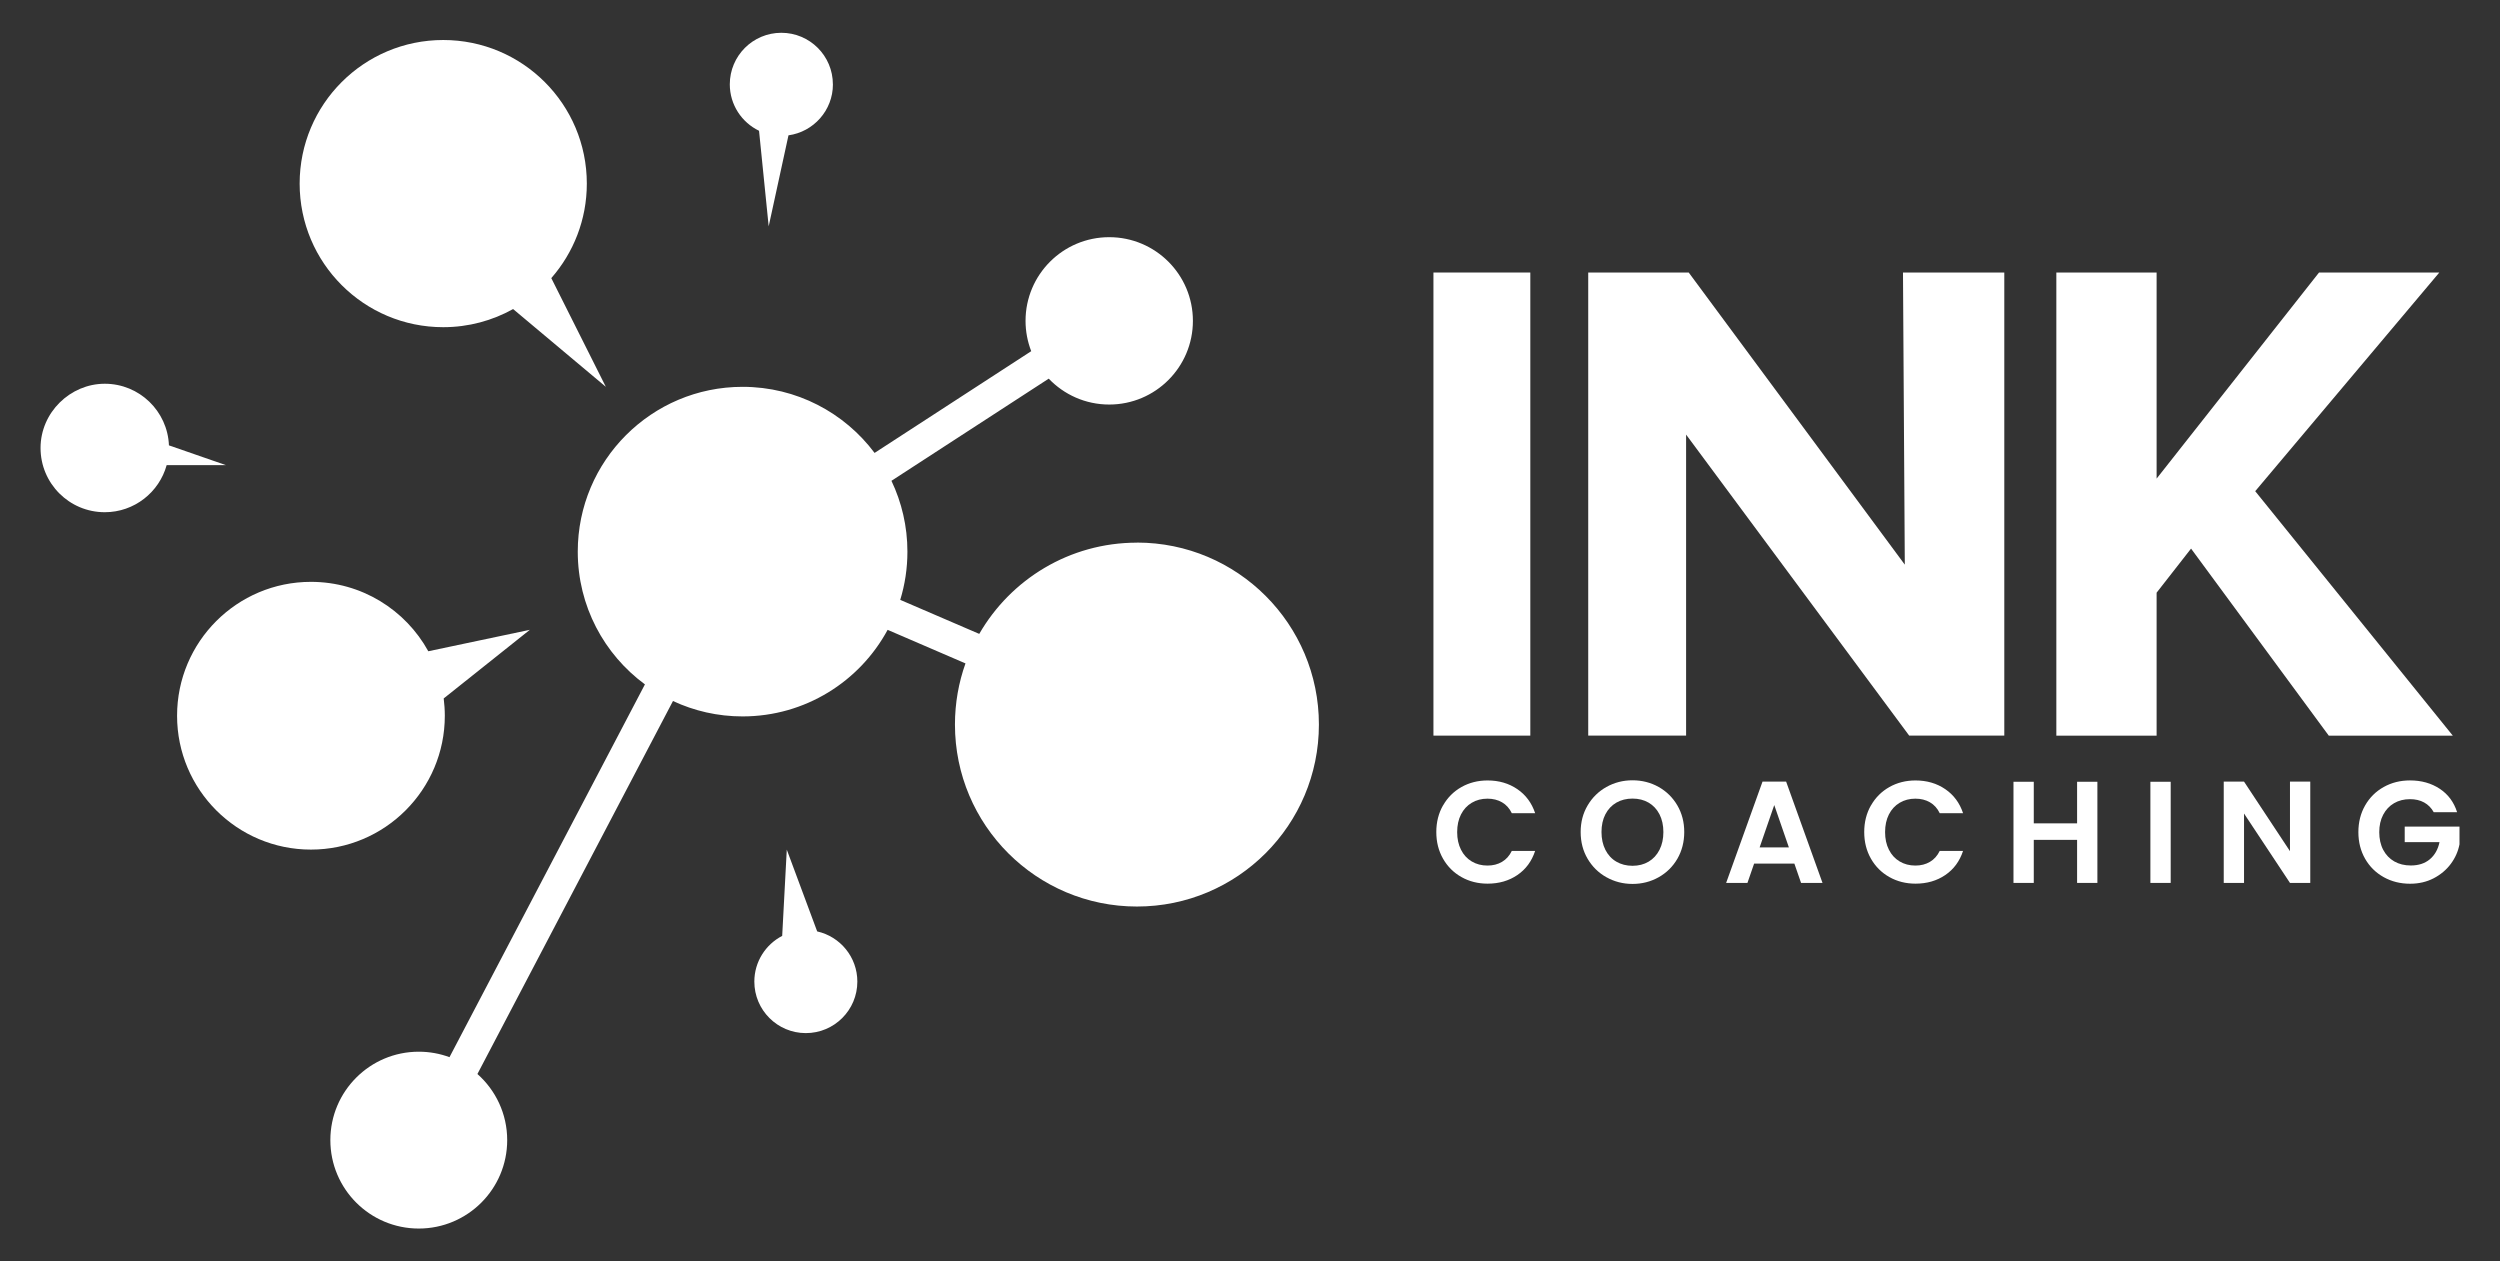 <svg xmlns="http://www.w3.org/2000/svg" id="Layer_1" data-name="Layer 1" viewBox="0 0 648.02 326.97"><rect x="0" y="0" width="648.02" height="326.97" fill="#333333" stroke="none"/><defs><style>      .cls-1 {        fill: #fff;      }    </style></defs><g><path class="cls-1" d="m157.04,100.27l-14.14-28.18c5.73-6.55,9.21-15.11,9.21-24.5,0-20.56-16.66-37.22-37.22-37.22s-37.22,16.66-37.22,37.22,16.66,37.22,37.22,37.22c6.58,0,12.75-1.71,18.11-4.7l24.04,20.16Z"></path><path class="cls-1" d="m215.89,21.86c0-7.38-5.98-13.36-13.36-13.36s-13.36,5.98-13.36,13.36c0,5.3,3.1,9.88,7.58,12.04l2.5,24.77,5.13-23.59c6.5-.9,11.52-6.47,11.52-13.22"></path><path class="cls-1" d="m137.35,163.25l-26.33,5.56c-5.91-10.73-17.31-17.99-30.42-17.99-19.17,0-34.7,15.54-34.7,34.7s15.54,34.7,34.7,34.7,34.7-15.54,34.7-34.7c0-1.52-.11-3.02-.29-4.48l22.33-17.79Z"></path><path class="cls-1" d="m211.82,241.43l-7.88-21.2-1.19,22.36c-4.28,2.22-7.22,6.69-7.22,11.85,0,7.37,5.97,13.35,13.35,13.35s13.35-5.98,13.35-13.35c0-6.36-4.45-11.67-10.41-13.01"></path><path class="cls-1" d="m58.57,120.57l-14.78-5.13c-.36-8.88-7.67-15.97-16.63-15.97s-16.65,7.45-16.65,16.65,7.45,16.65,16.65,16.65c7.65,0,14.09-5.17,16.04-12.2h15.38Z"></path><path class="cls-1" d="m294.71,140.66c-17.48,0-32.73,9.52-40.88,23.65l-20.48-8.82c1.21-3.96,1.86-8.14,1.86-12.49,0-6.58-1.49-12.8-4.14-18.37l40.77-26.48c3.95,4.13,9.51,6.71,15.68,6.71,11.98,0,21.69-9.71,21.69-21.69s-9.71-21.69-21.69-21.69-21.69,9.71-21.69,21.69c0,2.77.53,5.42,1.47,7.86l-40.6,26.37c-7.79-10.4-20.22-17.13-34.22-17.13-23.59,0-42.72,19.13-42.72,42.72,0,14.12,6.85,26.63,17.41,34.41l-50.66,96.63c-2.48-.92-5.16-1.42-7.96-1.42-12.66,0-22.92,10.26-22.92,22.92s10.26,22.92,22.92,22.92,22.92-10.26,22.92-22.92c0-6.82-2.99-12.94-7.72-17.14l50.69-96.68c5.48,2.56,11.59,3.99,18.03,3.99,16.26,0,30.39-9.08,37.61-22.44l20.18,8.7c-1.77,4.95-2.73,10.28-2.73,15.85,0,26.05,21.11,47.17,47.17,47.17s47.17-21.12,47.17-47.17-21.11-47.17-47.17-47.17"></path></g><rect class="cls-1" x="371.56" y="70.64" width="25.11" height="120.04"></rect><polygon class="cls-1" points="519.53 70.64 519.53 190.68 494.88 190.68 437.05 112.65 437.05 190.68 411.68 190.68 411.68 70.64 437.73 70.64 493.74 146.36 493.27 70.64 519.53 70.64"></polygon><polygon class="cls-1" points="567.94 142.2 559.01 153.63 559.01 190.69 533.02 190.69 533.02 70.64 559.01 70.64 559.01 124.06 601.11 70.64 632.29 70.64 584.57 127.32 635.79 190.69 603.64 190.69 567.94 142.2"></polygon><g><path class="cls-1" d="m374.05,208.78c1.16-2.04,2.75-3.63,4.77-4.77,2.02-1.14,4.28-1.71,6.78-1.71,2.93,0,5.5.75,7.7,2.25,2.2,1.5,3.74,3.58,4.62,6.23h-6.05c-.6-1.25-1.45-2.19-2.54-2.82-1.09-.63-2.35-.94-3.77-.94-1.53,0-2.89.36-4.08,1.07-1.19.71-2.12,1.72-2.78,3.02-.66,1.3-.99,2.83-.99,4.58s.33,3.25.99,4.56c.66,1.32,1.59,2.33,2.78,3.04,1.19.71,2.55,1.07,4.08,1.07,1.43,0,2.69-.32,3.77-.96,1.09-.64,1.93-1.58,2.54-2.84h6.05c-.88,2.68-2.41,4.76-4.6,6.25-2.19,1.49-4.76,2.24-7.72,2.24-2.5,0-4.76-.57-6.78-1.71-2.02-1.14-3.61-2.72-4.77-4.75-1.16-2.03-1.75-4.33-1.75-6.91s.58-4.89,1.75-6.93Z"></path><path class="cls-1" d="m416.4,227.39c-2.05-1.15-3.68-2.75-4.88-4.79-1.2-2.04-1.8-4.35-1.8-6.93s.6-4.85,1.8-6.89c1.2-2.04,2.83-3.64,4.88-4.79,2.05-1.15,4.31-1.73,6.76-1.73s4.74.58,6.78,1.73c2.04,1.15,3.66,2.75,4.85,4.79s1.78,4.34,1.78,6.89-.6,4.89-1.78,6.93c-1.19,2.04-2.81,3.64-4.86,4.79-2.05,1.15-4.31,1.73-6.76,1.73s-4.71-.58-6.76-1.73Zm10.93-4.04c1.2-.71,2.14-1.73,2.82-3.06.68-1.33,1.01-2.87,1.01-4.62s-.34-3.29-1.01-4.6c-.68-1.32-1.62-2.32-2.82-3.02-1.2-.7-2.59-1.05-4.17-1.05s-2.97.35-4.19,1.05c-1.21.7-2.16,1.71-2.84,3.02-.68,1.31-1.01,2.85-1.01,4.6s.34,3.29,1.01,4.62c.68,1.33,1.62,2.35,2.84,3.06s2.61,1.07,4.19,1.07,2.97-.36,4.17-1.07Z"></path><path class="cls-1" d="m465.12,223.86h-10.44l-1.73,5h-5.52l9.43-26.26h6.12l9.43,26.26h-5.56l-1.73-5Zm-1.43-4.21l-3.79-10.97-3.79,10.97h7.59Z"></path><path class="cls-1" d="m484.97,208.78c1.16-2.04,2.75-3.63,4.77-4.77,2.02-1.14,4.28-1.71,6.78-1.71,2.93,0,5.5.75,7.7,2.25,2.2,1.5,3.74,3.58,4.62,6.23h-6.05c-.6-1.25-1.45-2.19-2.54-2.82-1.09-.63-2.35-.94-3.77-.94-1.53,0-2.89.36-4.08,1.07-1.19.71-2.12,1.72-2.78,3.02-.66,1.3-.99,2.83-.99,4.58s.33,3.25.99,4.56c.66,1.32,1.59,2.33,2.78,3.04,1.19.71,2.55,1.07,4.08,1.07,1.43,0,2.69-.32,3.77-.96,1.09-.64,1.93-1.58,2.54-2.84h6.05c-.88,2.68-2.41,4.76-4.6,6.25-2.19,1.49-4.76,2.24-7.72,2.24-2.5,0-4.76-.57-6.78-1.71-2.02-1.14-3.61-2.72-4.77-4.75-1.16-2.03-1.75-4.33-1.75-6.91s.58-4.89,1.75-6.93Z"></path><path class="cls-1" d="m543.66,202.64v26.22h-5.26v-11.16h-11.23v11.16h-5.26v-26.22h5.26v10.78h11.23v-10.78h5.26Z"></path><path class="cls-1" d="m562.66,202.64v26.22h-5.26v-26.22h5.26Z"></path><path class="cls-1" d="m598.84,228.86h-5.26l-11.91-17.99v17.99h-5.26v-26.26h5.26l11.91,18.03v-18.03h5.26v26.26Z"></path><path class="cls-1" d="m630.84,210.53c-.6-1.1-1.43-1.94-2.48-2.52-1.05-.58-2.28-.86-3.68-.86-1.55,0-2.93.35-4.13,1.05-1.2.7-2.14,1.7-2.82,3-.68,1.3-1.01,2.8-1.01,4.51s.34,3.28,1.03,4.58c.69,1.3,1.65,2.3,2.87,3,1.23.7,2.65,1.05,4.28,1.05,2,0,3.64-.53,4.92-1.6s2.12-2.55,2.52-4.45h-9.02v-4.02h14.2v4.58c-.35,1.83-1.1,3.52-2.25,5.07-1.15,1.55-2.64,2.8-4.45,3.74-1.82.94-3.85,1.41-6.1,1.41-2.53,0-4.81-.57-6.85-1.71-2.04-1.14-3.64-2.72-4.81-4.75-1.16-2.03-1.75-4.33-1.75-6.91s.58-4.89,1.75-6.93,2.77-3.63,4.81-4.77c2.04-1.14,4.31-1.71,6.82-1.71,2.95,0,5.52.72,7.7,2.16,2.18,1.44,3.68,3.46,4.51,6.07h-6.05Z"></path></g></svg>